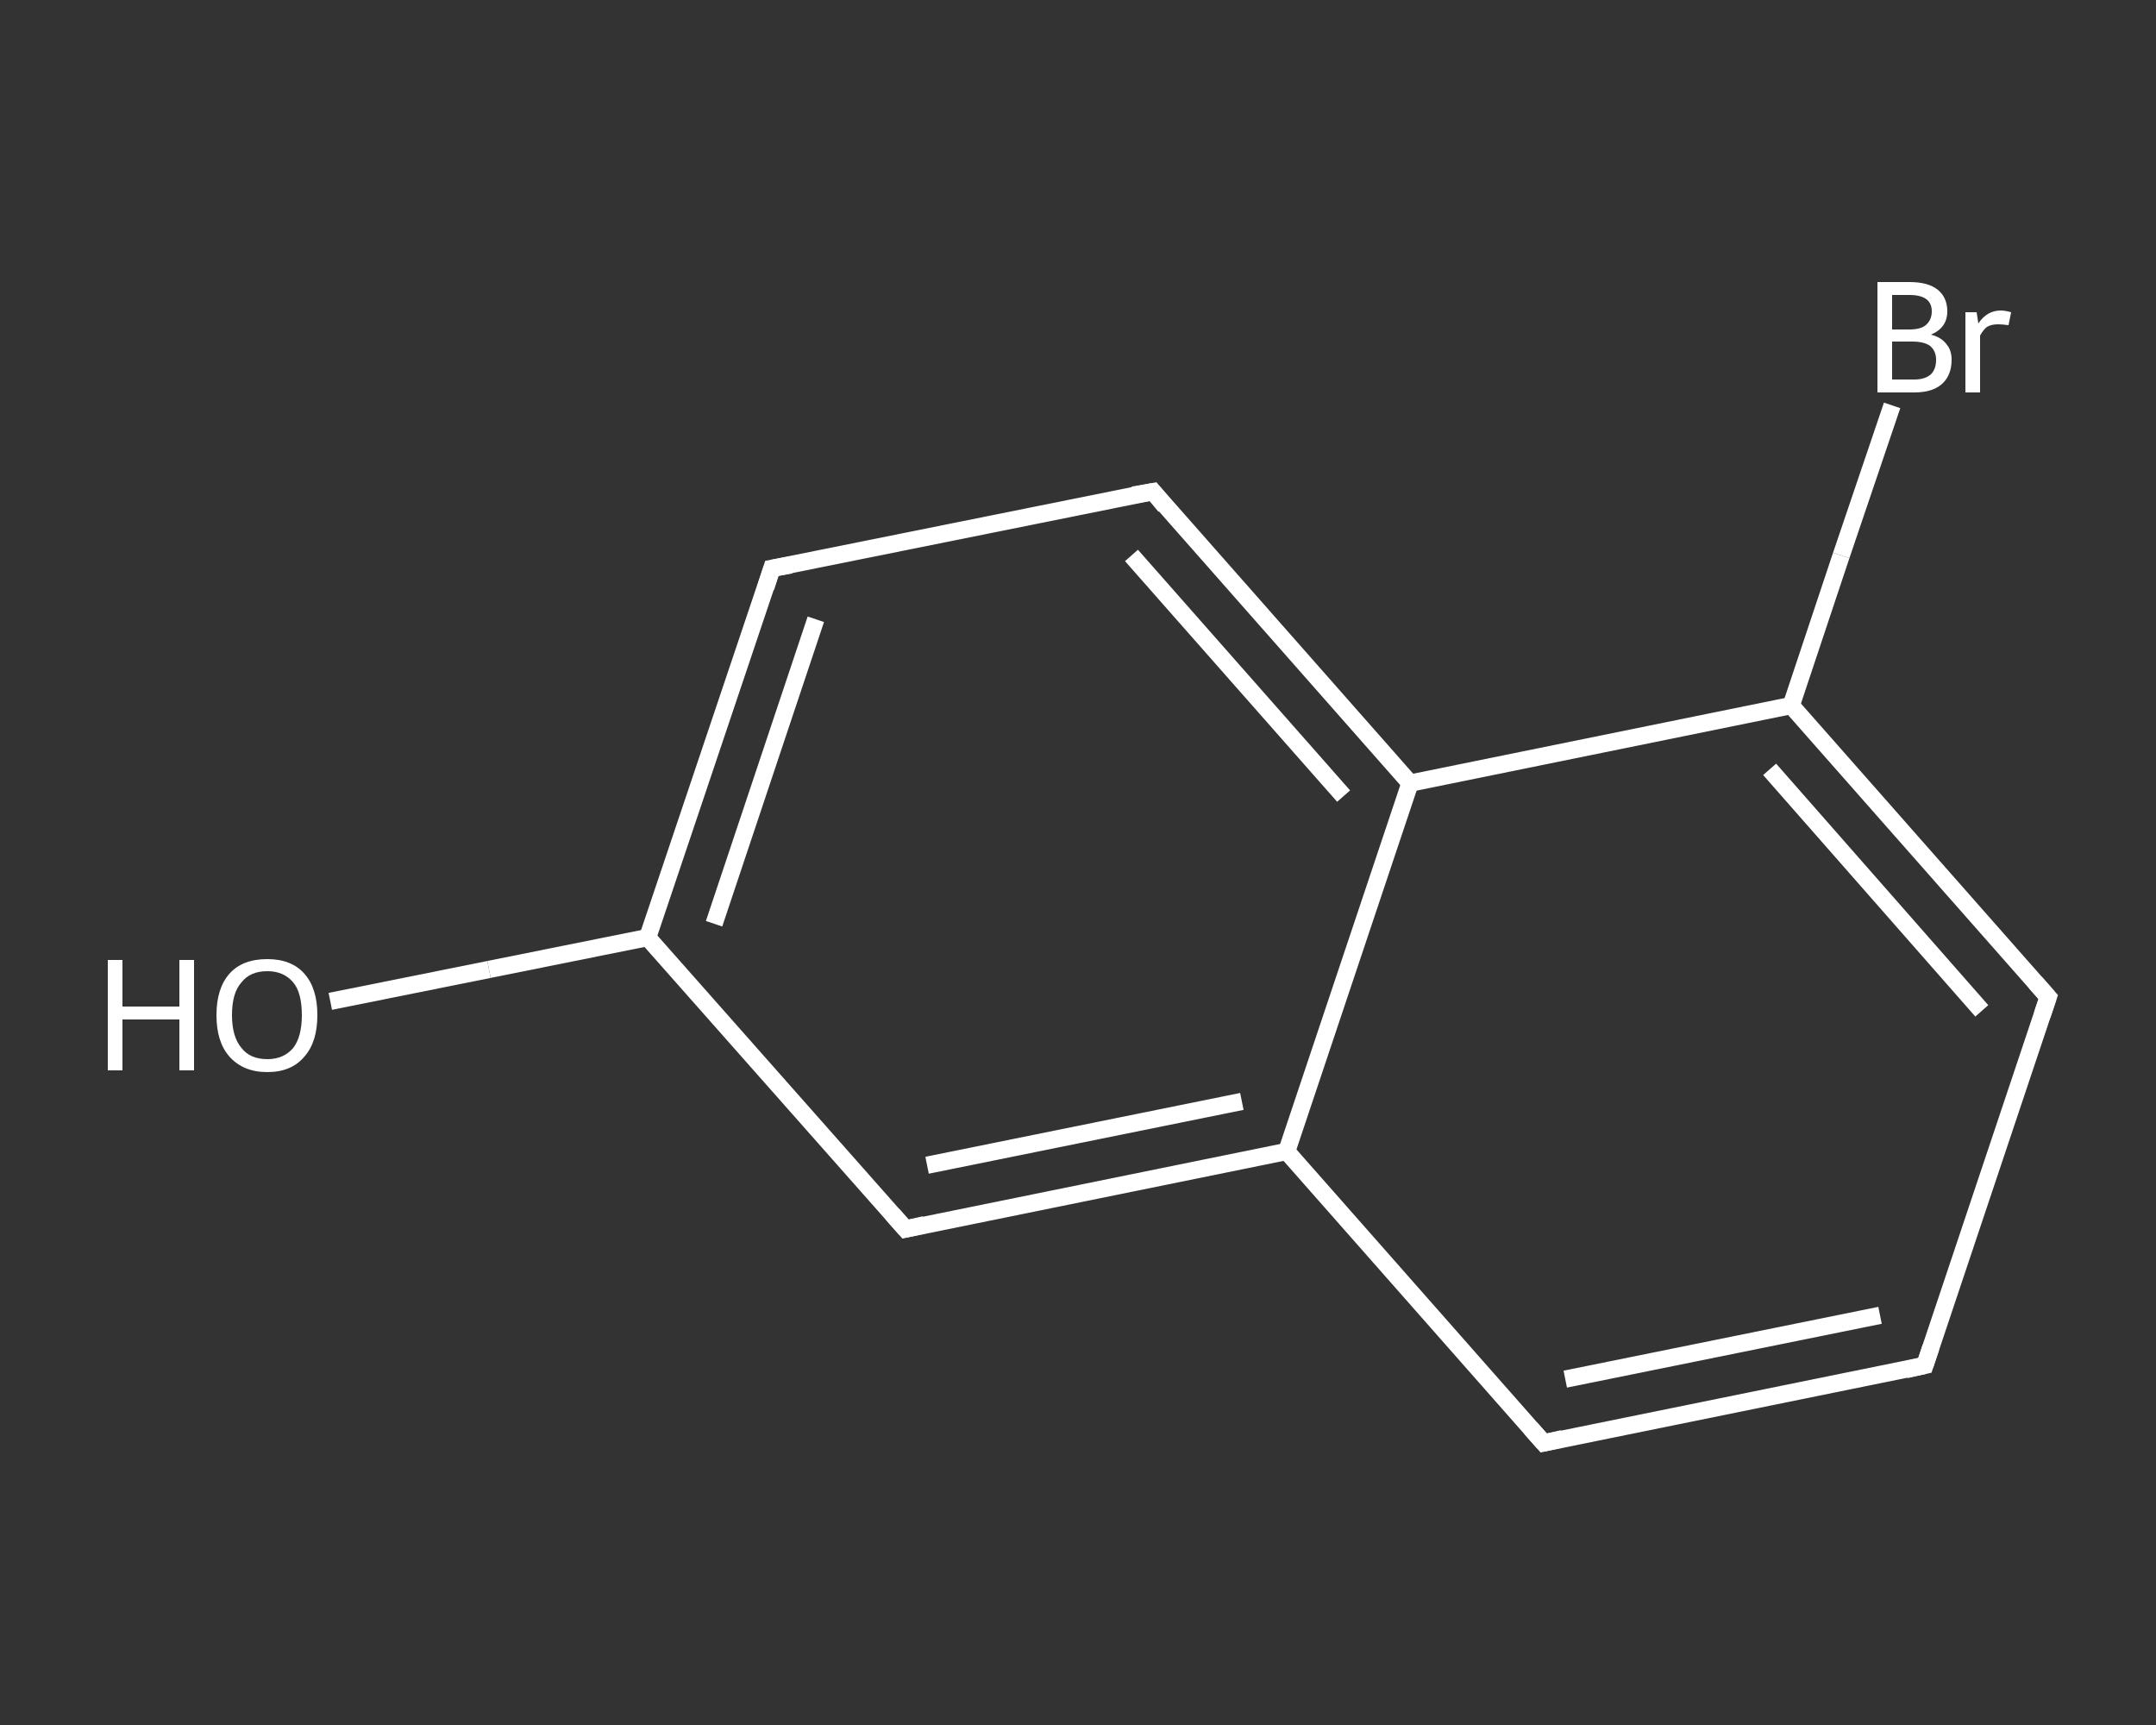 <?xml version='1.0' encoding='iso-8859-1'?>
<svg version='1.1' baseProfile='full'
              xmlns='http://www.w3.org/2000/svg'
                      xmlns:rdkit='http://www.rdkit.org/xml'
                      xmlns:xlink='http://www.w3.org/1999/xlink'
                  xml:space='preserve'
width='250px' height='200px' viewBox='0 0 250 200'>
<rect x="0" y="0" width="250" height="200" fill="#333333" stroke="none"/>
<!-- END OF HEADER -->
<rect style='opacity:1.0;fill:transparent;stroke:none' width='250.0' height='200.0' x='0.0' y='0.0'> </rect>
<path class='bond-0 atom-0 atom-1' d='M 38.3,116.1 L 56.7,112.4' style='fill:none;fill-rule:evenodd;stroke:#FFFFFF;stroke-width:2.0px;stroke-linecap:butt;stroke-linejoin:miter;stroke-opacity:1' />
<path class='bond-0 atom-0 atom-1' d='M 56.7,112.4 L 75.1,108.7' style='fill:none;fill-rule:evenodd;stroke:#FFFFFF;stroke-width:2.0px;stroke-linecap:butt;stroke-linejoin:miter;stroke-opacity:1' />
<path class='bond-1 atom-1 atom-2' d='M 75.1,108.7 L 89.5,65.9' style='fill:none;fill-rule:evenodd;stroke:#FFFFFF;stroke-width:2.0px;stroke-linecap:butt;stroke-linejoin:miter;stroke-opacity:1' />
<path class='bond-1 atom-1 atom-2' d='M 82.8,107.1 L 94.6,71.8' style='fill:none;fill-rule:evenodd;stroke:#FFFFFF;stroke-width:2.0px;stroke-linecap:butt;stroke-linejoin:miter;stroke-opacity:1' />
<path class='bond-2 atom-2 atom-3' d='M 89.5,65.9 L 133.7,57.0' style='fill:none;fill-rule:evenodd;stroke:#FFFFFF;stroke-width:2.0px;stroke-linecap:butt;stroke-linejoin:miter;stroke-opacity:1' />
<path class='bond-3 atom-3 atom-4' d='M 133.7,57.0 L 163.5,90.8' style='fill:none;fill-rule:evenodd;stroke:#FFFFFF;stroke-width:2.0px;stroke-linecap:butt;stroke-linejoin:miter;stroke-opacity:1' />
<path class='bond-3 atom-3 atom-4' d='M 131.2,64.4 L 155.8,92.3' style='fill:none;fill-rule:evenodd;stroke:#FFFFFF;stroke-width:2.0px;stroke-linecap:butt;stroke-linejoin:miter;stroke-opacity:1' />
<path class='bond-4 atom-4 atom-5' d='M 163.5,90.8 L 207.7,81.8' style='fill:none;fill-rule:evenodd;stroke:#FFFFFF;stroke-width:2.0px;stroke-linecap:butt;stroke-linejoin:miter;stroke-opacity:1' />
<path class='bond-5 atom-5 atom-6' d='M 207.7,81.8 L 213.5,64.4' style='fill:none;fill-rule:evenodd;stroke:#FFFFFF;stroke-width:2.0px;stroke-linecap:butt;stroke-linejoin:miter;stroke-opacity:1' />
<path class='bond-5 atom-5 atom-6' d='M 213.5,64.4 L 219.4,47.0' style='fill:none;fill-rule:evenodd;stroke:#FFFFFF;stroke-width:2.0px;stroke-linecap:butt;stroke-linejoin:miter;stroke-opacity:1' />
<path class='bond-6 atom-5 atom-7' d='M 207.7,81.8 L 237.5,115.6' style='fill:none;fill-rule:evenodd;stroke:#FFFFFF;stroke-width:2.0px;stroke-linecap:butt;stroke-linejoin:miter;stroke-opacity:1' />
<path class='bond-6 atom-5 atom-7' d='M 205.2,89.2 L 229.8,117.2' style='fill:none;fill-rule:evenodd;stroke:#FFFFFF;stroke-width:2.0px;stroke-linecap:butt;stroke-linejoin:miter;stroke-opacity:1' />
<path class='bond-7 atom-7 atom-8' d='M 237.5,115.6 L 223.2,158.3' style='fill:none;fill-rule:evenodd;stroke:#FFFFFF;stroke-width:2.0px;stroke-linecap:butt;stroke-linejoin:miter;stroke-opacity:1' />
<path class='bond-8 atom-8 atom-9' d='M 223.2,158.3 L 179.0,167.3' style='fill:none;fill-rule:evenodd;stroke:#FFFFFF;stroke-width:2.0px;stroke-linecap:butt;stroke-linejoin:miter;stroke-opacity:1' />
<path class='bond-8 atom-8 atom-9' d='M 218.0,152.5 L 181.5,159.9' style='fill:none;fill-rule:evenodd;stroke:#FFFFFF;stroke-width:2.0px;stroke-linecap:butt;stroke-linejoin:miter;stroke-opacity:1' />
<path class='bond-9 atom-9 atom-10' d='M 179.0,167.3 L 149.2,133.5' style='fill:none;fill-rule:evenodd;stroke:#FFFFFF;stroke-width:2.0px;stroke-linecap:butt;stroke-linejoin:miter;stroke-opacity:1' />
<path class='bond-10 atom-10 atom-11' d='M 149.2,133.5 L 105.0,142.5' style='fill:none;fill-rule:evenodd;stroke:#FFFFFF;stroke-width:2.0px;stroke-linecap:butt;stroke-linejoin:miter;stroke-opacity:1' />
<path class='bond-10 atom-10 atom-11' d='M 144.0,127.7 L 107.5,135.1' style='fill:none;fill-rule:evenodd;stroke:#FFFFFF;stroke-width:2.0px;stroke-linecap:butt;stroke-linejoin:miter;stroke-opacity:1' />
<path class='bond-11 atom-11 atom-1' d='M 105.0,142.5 L 75.1,108.7' style='fill:none;fill-rule:evenodd;stroke:#FFFFFF;stroke-width:2.0px;stroke-linecap:butt;stroke-linejoin:miter;stroke-opacity:1' />
<path class='bond-12 atom-10 atom-4' d='M 149.2,133.5 L 163.5,90.8' style='fill:none;fill-rule:evenodd;stroke:#FFFFFF;stroke-width:2.0px;stroke-linecap:butt;stroke-linejoin:miter;stroke-opacity:1' />
<path d='M 88.8,68.1 L 89.5,65.9 L 91.7,65.5' style='fill:none;stroke:#FFFFFF;stroke-width:2.0px;stroke-linecap:butt;stroke-linejoin:miter;stroke-opacity:1;' />
<path d='M 131.4,57.4 L 133.7,57.0 L 135.1,58.7' style='fill:none;stroke:#FFFFFF;stroke-width:2.0px;stroke-linecap:butt;stroke-linejoin:miter;stroke-opacity:1;' />
<path d='M 236.0,113.9 L 237.5,115.6 L 236.8,117.7' style='fill:none;stroke:#FFFFFF;stroke-width:2.0px;stroke-linecap:butt;stroke-linejoin:miter;stroke-opacity:1;' />
<path d='M 223.9,156.2 L 223.2,158.3 L 221.0,158.8' style='fill:none;stroke:#FFFFFF;stroke-width:2.0px;stroke-linecap:butt;stroke-linejoin:miter;stroke-opacity:1;' />
<path d='M 181.2,166.8 L 179.0,167.3 L 177.5,165.6' style='fill:none;stroke:#FFFFFF;stroke-width:2.0px;stroke-linecap:butt;stroke-linejoin:miter;stroke-opacity:1;' />
<path d='M 107.2,142.0 L 105.0,142.5 L 103.5,140.8' style='fill:none;stroke:#FFFFFF;stroke-width:2.0px;stroke-linecap:butt;stroke-linejoin:miter;stroke-opacity:1;' />
<path class='atom-0' d='M 12.5 111.3
L 14.2 111.3
L 14.2 116.7
L 20.8 116.7
L 20.8 111.3
L 22.5 111.3
L 22.5 124.1
L 20.8 124.1
L 20.8 118.2
L 14.2 118.2
L 14.2 124.1
L 12.5 124.1
L 12.5 111.3
' fill='#FFFFFF'/>
<path class='atom-0' d='M 25.1 117.7
Q 25.1 114.6, 26.6 112.9
Q 28.1 111.2, 31.0 111.2
Q 33.8 111.2, 35.3 112.9
Q 36.8 114.6, 36.8 117.7
Q 36.8 120.8, 35.3 122.5
Q 33.8 124.3, 31.0 124.3
Q 28.2 124.3, 26.6 122.5
Q 25.1 120.8, 25.1 117.7
M 31.0 122.8
Q 32.9 122.8, 34.0 121.5
Q 35.0 120.2, 35.0 117.7
Q 35.0 115.1, 34.0 113.9
Q 32.9 112.6, 31.0 112.6
Q 29.0 112.6, 28.0 113.9
Q 26.9 115.1, 26.9 117.7
Q 26.9 120.2, 28.0 121.5
Q 29.0 122.8, 31.0 122.8
' fill='#FFFFFF'/>
<path class='atom-6' d='M 223.9 38.8
Q 225.1 39.1, 225.7 39.9
Q 226.3 40.6, 226.3 41.7
Q 226.3 43.5, 225.2 44.5
Q 224.1 45.5, 222.0 45.5
L 217.7 45.5
L 217.7 32.7
L 221.4 32.7
Q 223.6 32.7, 224.7 33.6
Q 225.8 34.5, 225.8 36.1
Q 225.8 38.0, 223.9 38.8
M 219.4 34.2
L 219.4 38.2
L 221.4 38.2
Q 222.7 38.2, 223.3 37.7
Q 224.0 37.1, 224.0 36.1
Q 224.0 34.2, 221.4 34.2
L 219.4 34.2
M 222.0 44.0
Q 223.2 44.0, 223.9 43.4
Q 224.5 42.8, 224.5 41.7
Q 224.5 40.7, 223.8 40.1
Q 223.1 39.6, 221.7 39.6
L 219.4 39.6
L 219.4 44.0
L 222.0 44.0
' fill='#FFFFFF'/>
<path class='atom-6' d='M 229.2 36.2
L 229.4 37.5
Q 230.4 36.0, 232.0 36.0
Q 232.5 36.0, 233.2 36.2
L 232.9 37.7
Q 232.1 37.6, 231.7 37.6
Q 230.9 37.6, 230.4 37.9
Q 230.0 38.2, 229.6 38.9
L 229.6 45.5
L 227.9 45.5
L 227.9 36.2
L 229.2 36.2
' fill='#FFFFFF'/>
</svg>
